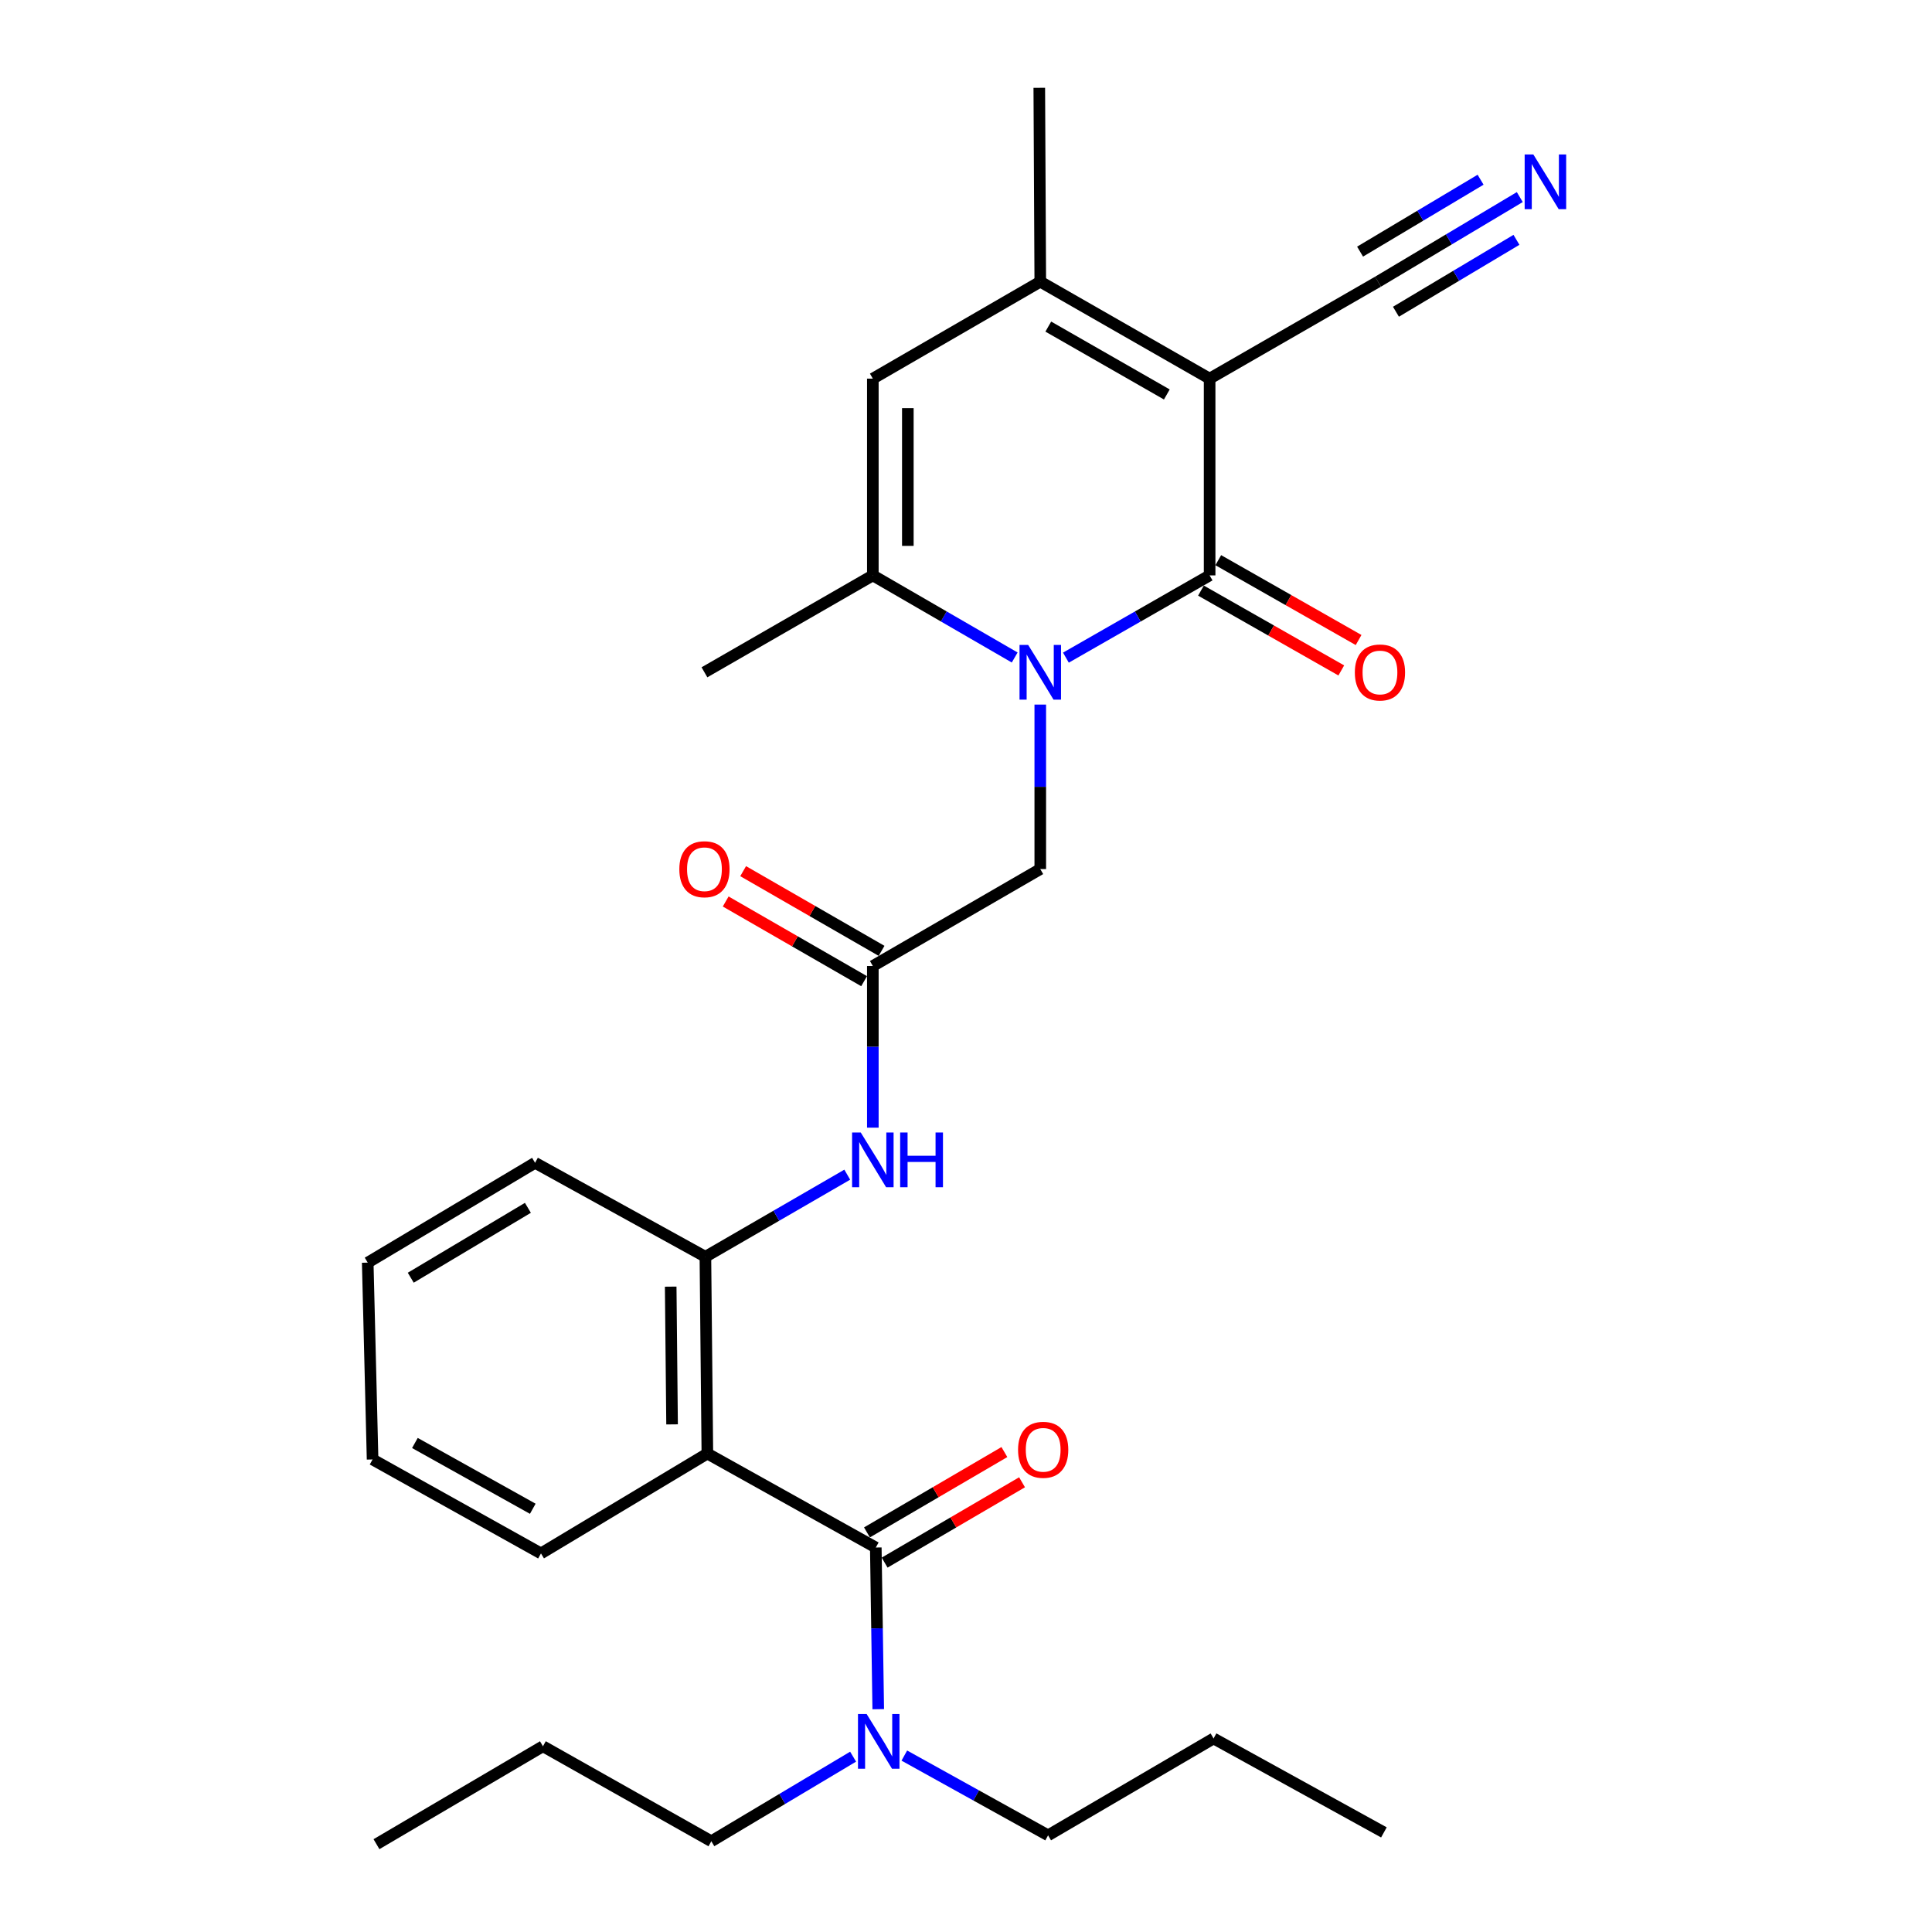 <?xml version='1.0' encoding='iso-8859-1'?>
<svg version='1.1' baseProfile='full'
              xmlns='http://www.w3.org/2000/svg'
                      xmlns:rdkit='http://www.rdkit.org/xml'
                      xmlns:xlink='http://www.w3.org/1999/xlink'
                  xml:space='preserve'
width='1000px' height='1000px' viewBox='0 0 1000 1000'>
<!-- END OF HEADER -->
<rect style='opacity:1.0;fill:#FFFFFF;stroke:none' width='1000' height='1000' x='0' y='0'> </rect>
<path class='bond-0' d='M 626.098,195.98 L 626.098,297.823' style='fill:none;fill-rule:evenodd;stroke:#000000;stroke-width:6px;stroke-linecap:butt;stroke-linejoin:miter;stroke-opacity:1' />
<path class='bond-3' d='M 626.098,195.98 L 538.446,145.798' style='fill:none;fill-rule:evenodd;stroke:#000000;stroke-width:6px;stroke-linecap:butt;stroke-linejoin:miter;stroke-opacity:1' />
<path class='bond-3' d='M 603.949,204.175 L 542.593,169.047' style='fill:none;fill-rule:evenodd;stroke:#000000;stroke-width:6px;stroke-linecap:butt;stroke-linejoin:miter;stroke-opacity:1' />
<path class='bond-8' d='M 626.098,195.98 L 713.257,145.798' style='fill:none;fill-rule:evenodd;stroke:#000000;stroke-width:6px;stroke-linecap:butt;stroke-linejoin:miter;stroke-opacity:1' />
<path class='bond-1' d='M 626.098,297.823 L 588.905,319.109' style='fill:none;fill-rule:evenodd;stroke:#000000;stroke-width:6px;stroke-linecap:butt;stroke-linejoin:miter;stroke-opacity:1' />
<path class='bond-1' d='M 588.905,319.109 L 551.711,340.394' style='fill:none;fill-rule:evenodd;stroke:#0000FF;stroke-width:6px;stroke-linecap:butt;stroke-linejoin:miter;stroke-opacity:1' />
<path class='bond-14' d='M 621.619,305.696 L 657.934,326.358' style='fill:none;fill-rule:evenodd;stroke:#000000;stroke-width:6px;stroke-linecap:butt;stroke-linejoin:miter;stroke-opacity:1' />
<path class='bond-14' d='M 657.934,326.358 L 694.249,347.019' style='fill:none;fill-rule:evenodd;stroke:#FF0000;stroke-width:6px;stroke-linecap:butt;stroke-linejoin:miter;stroke-opacity:1' />
<path class='bond-14' d='M 630.578,289.95 L 666.892,310.612' style='fill:none;fill-rule:evenodd;stroke:#000000;stroke-width:6px;stroke-linecap:butt;stroke-linejoin:miter;stroke-opacity:1' />
<path class='bond-14' d='M 666.892,310.612 L 703.207,331.273' style='fill:none;fill-rule:evenodd;stroke:#FF0000;stroke-width:6px;stroke-linecap:butt;stroke-linejoin:miter;stroke-opacity:1' />
<path class='bond-11' d='M 538.446,364.691 L 538.446,407.26' style='fill:none;fill-rule:evenodd;stroke:#0000FF;stroke-width:6px;stroke-linecap:butt;stroke-linejoin:miter;stroke-opacity:1' />
<path class='bond-11' d='M 538.446,407.26 L 538.446,449.828' style='fill:none;fill-rule:evenodd;stroke:#000000;stroke-width:6px;stroke-linecap:butt;stroke-linejoin:miter;stroke-opacity:1' />
<path class='bond-29' d='M 525.203,340.32 L 488.491,319.072' style='fill:none;fill-rule:evenodd;stroke:#0000FF;stroke-width:6px;stroke-linecap:butt;stroke-linejoin:miter;stroke-opacity:1' />
<path class='bond-29' d='M 488.491,319.072 L 451.78,297.823' style='fill:none;fill-rule:evenodd;stroke:#000000;stroke-width:6px;stroke-linecap:butt;stroke-linejoin:miter;stroke-opacity:1' />
<path class='bond-2' d='M 366.131,752.359 L 365.114,650.505' style='fill:none;fill-rule:evenodd;stroke:#000000;stroke-width:6px;stroke-linecap:butt;stroke-linejoin:miter;stroke-opacity:1' />
<path class='bond-2' d='M 347.863,737.261 L 347.152,665.964' style='fill:none;fill-rule:evenodd;stroke:#000000;stroke-width:6px;stroke-linecap:butt;stroke-linejoin:miter;stroke-opacity:1' />
<path class='bond-5' d='M 366.131,752.359 L 453.31,800.991' style='fill:none;fill-rule:evenodd;stroke:#000000;stroke-width:6px;stroke-linecap:butt;stroke-linejoin:miter;stroke-opacity:1' />
<path class='bond-17' d='M 366.131,752.359 L 280.008,804.05' style='fill:none;fill-rule:evenodd;stroke:#000000;stroke-width:6px;stroke-linecap:butt;stroke-linejoin:miter;stroke-opacity:1' />
<path class='bond-6' d='M 538.446,145.798 L 451.78,195.98' style='fill:none;fill-rule:evenodd;stroke:#000000;stroke-width:6px;stroke-linecap:butt;stroke-linejoin:miter;stroke-opacity:1' />
<path class='bond-18' d='M 538.446,145.798 L 537.933,45.455' style='fill:none;fill-rule:evenodd;stroke:#000000;stroke-width:6px;stroke-linecap:butt;stroke-linejoin:miter;stroke-opacity:1' />
<path class='bond-4' d='M 451.78,297.823 L 451.78,195.98' style='fill:none;fill-rule:evenodd;stroke:#000000;stroke-width:6px;stroke-linecap:butt;stroke-linejoin:miter;stroke-opacity:1' />
<path class='bond-4' d='M 469.896,282.547 L 469.896,211.256' style='fill:none;fill-rule:evenodd;stroke:#000000;stroke-width:6px;stroke-linecap:butt;stroke-linejoin:miter;stroke-opacity:1' />
<path class='bond-19' d='M 451.78,297.823 L 364.621,347.985' style='fill:none;fill-rule:evenodd;stroke:#000000;stroke-width:6px;stroke-linecap:butt;stroke-linejoin:miter;stroke-opacity:1' />
<path class='bond-13' d='M 453.31,800.991 L 453.944,842.828' style='fill:none;fill-rule:evenodd;stroke:#000000;stroke-width:6px;stroke-linecap:butt;stroke-linejoin:miter;stroke-opacity:1' />
<path class='bond-13' d='M 453.944,842.828 L 454.577,884.665' style='fill:none;fill-rule:evenodd;stroke:#0000FF;stroke-width:6px;stroke-linecap:butt;stroke-linejoin:miter;stroke-opacity:1' />
<path class='bond-15' d='M 457.882,808.81 L 493.445,788.017' style='fill:none;fill-rule:evenodd;stroke:#000000;stroke-width:6px;stroke-linecap:butt;stroke-linejoin:miter;stroke-opacity:1' />
<path class='bond-15' d='M 493.445,788.017 L 529.009,767.223' style='fill:none;fill-rule:evenodd;stroke:#FF0000;stroke-width:6px;stroke-linecap:butt;stroke-linejoin:miter;stroke-opacity:1' />
<path class='bond-15' d='M 448.738,793.171 L 484.301,772.377' style='fill:none;fill-rule:evenodd;stroke:#000000;stroke-width:6px;stroke-linecap:butt;stroke-linejoin:miter;stroke-opacity:1' />
<path class='bond-15' d='M 484.301,772.377 L 519.865,751.584' style='fill:none;fill-rule:evenodd;stroke:#FF0000;stroke-width:6px;stroke-linecap:butt;stroke-linejoin:miter;stroke-opacity:1' />
<path class='bond-7' d='M 365.114,650.505 L 401.826,629.257' style='fill:none;fill-rule:evenodd;stroke:#000000;stroke-width:6px;stroke-linecap:butt;stroke-linejoin:miter;stroke-opacity:1' />
<path class='bond-7' d='M 401.826,629.257 L 438.537,608.009' style='fill:none;fill-rule:evenodd;stroke:#0000FF;stroke-width:6px;stroke-linecap:butt;stroke-linejoin:miter;stroke-opacity:1' />
<path class='bond-20' d='M 365.114,650.505 L 276.949,601.863' style='fill:none;fill-rule:evenodd;stroke:#000000;stroke-width:6px;stroke-linecap:butt;stroke-linejoin:miter;stroke-opacity:1' />
<path class='bond-12' d='M 713.257,145.798 L 749.949,123.904' style='fill:none;fill-rule:evenodd;stroke:#000000;stroke-width:6px;stroke-linecap:butt;stroke-linejoin:miter;stroke-opacity:1' />
<path class='bond-12' d='M 749.949,123.904 L 786.641,102.01' style='fill:none;fill-rule:evenodd;stroke:#0000FF;stroke-width:6px;stroke-linecap:butt;stroke-linejoin:miter;stroke-opacity:1' />
<path class='bond-12' d='M 722.54,161.355 L 753.728,142.745' style='fill:none;fill-rule:evenodd;stroke:#000000;stroke-width:6px;stroke-linecap:butt;stroke-linejoin:miter;stroke-opacity:1' />
<path class='bond-12' d='M 753.728,142.745 L 784.916,124.136' style='fill:none;fill-rule:evenodd;stroke:#0000FF;stroke-width:6px;stroke-linecap:butt;stroke-linejoin:miter;stroke-opacity:1' />
<path class='bond-12' d='M 703.974,130.241 L 735.162,111.631' style='fill:none;fill-rule:evenodd;stroke:#000000;stroke-width:6px;stroke-linecap:butt;stroke-linejoin:miter;stroke-opacity:1' />
<path class='bond-12' d='M 735.162,111.631 L 766.35,93.021' style='fill:none;fill-rule:evenodd;stroke:#0000FF;stroke-width:6px;stroke-linecap:butt;stroke-linejoin:miter;stroke-opacity:1' />
<path class='bond-9' d='M 451.78,500.01 L 538.446,449.828' style='fill:none;fill-rule:evenodd;stroke:#000000;stroke-width:6px;stroke-linecap:butt;stroke-linejoin:miter;stroke-opacity:1' />
<path class='bond-10' d='M 451.78,500.01 L 451.78,541.843' style='fill:none;fill-rule:evenodd;stroke:#000000;stroke-width:6px;stroke-linecap:butt;stroke-linejoin:miter;stroke-opacity:1' />
<path class='bond-10' d='M 451.78,541.843 L 451.78,583.675' style='fill:none;fill-rule:evenodd;stroke:#0000FF;stroke-width:6px;stroke-linecap:butt;stroke-linejoin:miter;stroke-opacity:1' />
<path class='bond-16' d='M 456.3,492.16 L 420.477,471.535' style='fill:none;fill-rule:evenodd;stroke:#000000;stroke-width:6px;stroke-linecap:butt;stroke-linejoin:miter;stroke-opacity:1' />
<path class='bond-16' d='M 420.477,471.535 L 384.655,450.911' style='fill:none;fill-rule:evenodd;stroke:#FF0000;stroke-width:6px;stroke-linecap:butt;stroke-linejoin:miter;stroke-opacity:1' />
<path class='bond-16' d='M 447.261,507.86 L 411.438,487.235' style='fill:none;fill-rule:evenodd;stroke:#000000;stroke-width:6px;stroke-linecap:butt;stroke-linejoin:miter;stroke-opacity:1' />
<path class='bond-16' d='M 411.438,487.235 L 375.616,466.611' style='fill:none;fill-rule:evenodd;stroke:#FF0000;stroke-width:6px;stroke-linecap:butt;stroke-linejoin:miter;stroke-opacity:1' />
<path class='bond-21' d='M 468.076,908.683 L 505.284,929.324' style='fill:none;fill-rule:evenodd;stroke:#0000FF;stroke-width:6px;stroke-linecap:butt;stroke-linejoin:miter;stroke-opacity:1' />
<path class='bond-21' d='M 505.284,929.324 L 542.492,949.966' style='fill:none;fill-rule:evenodd;stroke:#000000;stroke-width:6px;stroke-linecap:butt;stroke-linejoin:miter;stroke-opacity:1' />
<path class='bond-22' d='M 441.567,909.246 L 404.876,931.136' style='fill:none;fill-rule:evenodd;stroke:#0000FF;stroke-width:6px;stroke-linecap:butt;stroke-linejoin:miter;stroke-opacity:1' />
<path class='bond-22' d='M 404.876,931.136 L 368.184,953.026' style='fill:none;fill-rule:evenodd;stroke:#000000;stroke-width:6px;stroke-linecap:butt;stroke-linejoin:miter;stroke-opacity:1' />
<path class='bond-30' d='M 280.008,804.05 L 192.849,755.408' style='fill:none;fill-rule:evenodd;stroke:#000000;stroke-width:6px;stroke-linecap:butt;stroke-linejoin:miter;stroke-opacity:1' />
<path class='bond-30' d='M 275.763,780.934 L 214.752,746.885' style='fill:none;fill-rule:evenodd;stroke:#000000;stroke-width:6px;stroke-linecap:butt;stroke-linejoin:miter;stroke-opacity:1' />
<path class='bond-26' d='M 276.949,601.863 L 190.333,653.535' style='fill:none;fill-rule:evenodd;stroke:#000000;stroke-width:6px;stroke-linecap:butt;stroke-linejoin:miter;stroke-opacity:1' />
<path class='bond-26' d='M 273.238,625.172 L 212.607,661.342' style='fill:none;fill-rule:evenodd;stroke:#000000;stroke-width:6px;stroke-linecap:butt;stroke-linejoin:miter;stroke-opacity:1' />
<path class='bond-24' d='M 542.492,949.966 L 628.141,899.824' style='fill:none;fill-rule:evenodd;stroke:#000000;stroke-width:6px;stroke-linecap:butt;stroke-linejoin:miter;stroke-opacity:1' />
<path class='bond-23' d='M 368.184,953.026 L 281.025,903.86' style='fill:none;fill-rule:evenodd;stroke:#000000;stroke-width:6px;stroke-linecap:butt;stroke-linejoin:miter;stroke-opacity:1' />
<path class='bond-27' d='M 281.025,903.86 L 194.862,954.545' style='fill:none;fill-rule:evenodd;stroke:#000000;stroke-width:6px;stroke-linecap:butt;stroke-linejoin:miter;stroke-opacity:1' />
<path class='bond-28' d='M 628.141,899.824 L 716.307,948.446' style='fill:none;fill-rule:evenodd;stroke:#000000;stroke-width:6px;stroke-linecap:butt;stroke-linejoin:miter;stroke-opacity:1' />
<path class='bond-25' d='M 192.849,755.408 L 190.333,653.535' style='fill:none;fill-rule:evenodd;stroke:#000000;stroke-width:6px;stroke-linecap:butt;stroke-linejoin:miter;stroke-opacity:1' />
<path  class='atom-2' d='M 532.186 333.825
L 541.466 348.825
Q 542.386 350.305, 543.866 352.985
Q 545.346 355.665, 545.426 355.825
L 545.426 333.825
L 549.186 333.825
L 549.186 362.145
L 545.306 362.145
L 535.346 345.745
Q 534.186 343.825, 532.946 341.625
Q 531.746 339.425, 531.386 338.745
L 531.386 362.145
L 527.706 362.145
L 527.706 333.825
L 532.186 333.825
' fill='#0000FF'/>
<path  class='atom-11' d='M 445.52 586.184
L 454.8 601.184
Q 455.72 602.664, 457.2 605.344
Q 458.68 608.024, 458.76 608.184
L 458.76 586.184
L 462.52 586.184
L 462.52 614.504
L 458.64 614.504
L 448.68 598.104
Q 447.52 596.184, 446.28 593.984
Q 445.08 591.784, 444.72 591.104
L 444.72 614.504
L 441.04 614.504
L 441.04 586.184
L 445.52 586.184
' fill='#0000FF'/>
<path  class='atom-11' d='M 465.92 586.184
L 469.76 586.184
L 469.76 598.224
L 484.24 598.224
L 484.24 586.184
L 488.08 586.184
L 488.08 614.504
L 484.24 614.504
L 484.24 601.424
L 469.76 601.424
L 469.76 614.504
L 465.92 614.504
L 465.92 586.184
' fill='#0000FF'/>
<path  class='atom-13' d='M 793.643 79.936
L 802.923 94.936
Q 803.843 96.416, 805.323 99.097
Q 806.803 101.777, 806.883 101.937
L 806.883 79.936
L 810.643 79.936
L 810.643 108.257
L 806.763 108.257
L 796.803 91.856
Q 795.643 89.936, 794.403 87.737
Q 793.203 85.537, 792.843 84.856
L 792.843 108.257
L 789.163 108.257
L 789.163 79.936
L 793.643 79.936
' fill='#0000FF'/>
<path  class='atom-14' d='M 448.57 887.174
L 457.85 902.174
Q 458.77 903.654, 460.25 906.334
Q 461.73 909.014, 461.81 909.174
L 461.81 887.174
L 465.57 887.174
L 465.57 915.494
L 461.69 915.494
L 451.73 899.094
Q 450.57 897.174, 449.33 894.974
Q 448.13 892.774, 447.77 892.094
L 447.77 915.494
L 444.09 915.494
L 444.09 887.174
L 448.57 887.174
' fill='#0000FF'/>
<path  class='atom-15' d='M 701.264 348.065
Q 701.264 341.265, 704.624 337.465
Q 707.984 333.665, 714.264 333.665
Q 720.544 333.665, 723.904 337.465
Q 727.264 341.265, 727.264 348.065
Q 727.264 354.945, 723.864 358.865
Q 720.464 362.745, 714.264 362.745
Q 708.024 362.745, 704.624 358.865
Q 701.264 354.985, 701.264 348.065
M 714.264 359.545
Q 718.584 359.545, 720.904 356.665
Q 723.264 353.745, 723.264 348.065
Q 723.264 342.505, 720.904 339.705
Q 718.584 336.865, 714.264 336.865
Q 709.944 336.865, 707.584 339.665
Q 705.264 342.465, 705.264 348.065
Q 705.264 353.785, 707.584 356.665
Q 709.944 359.545, 714.264 359.545
' fill='#FF0000'/>
<path  class='atom-16' d='M 526.946 750.416
Q 526.946 743.616, 530.306 739.816
Q 533.666 736.016, 539.946 736.016
Q 546.226 736.016, 549.586 739.816
Q 552.946 743.616, 552.946 750.416
Q 552.946 757.296, 549.546 761.216
Q 546.146 765.096, 539.946 765.096
Q 533.706 765.096, 530.306 761.216
Q 526.946 757.336, 526.946 750.416
M 539.946 761.896
Q 544.266 761.896, 546.586 759.016
Q 548.946 756.096, 548.946 750.416
Q 548.946 744.856, 546.586 742.056
Q 544.266 739.216, 539.946 739.216
Q 535.626 739.216, 533.266 742.016
Q 530.946 744.816, 530.946 750.416
Q 530.946 756.136, 533.266 759.016
Q 535.626 761.896, 539.946 761.896
' fill='#FF0000'/>
<path  class='atom-17' d='M 351.621 449.908
Q 351.621 443.108, 354.981 439.308
Q 358.341 435.508, 364.621 435.508
Q 370.901 435.508, 374.261 439.308
Q 377.621 443.108, 377.621 449.908
Q 377.621 456.788, 374.221 460.708
Q 370.821 464.588, 364.621 464.588
Q 358.381 464.588, 354.981 460.708
Q 351.621 456.828, 351.621 449.908
M 364.621 461.388
Q 368.941 461.388, 371.261 458.508
Q 373.621 455.588, 373.621 449.908
Q 373.621 444.348, 371.261 441.548
Q 368.941 438.708, 364.621 438.708
Q 360.301 438.708, 357.941 441.508
Q 355.621 444.308, 355.621 449.908
Q 355.621 455.628, 357.941 458.508
Q 360.301 461.388, 364.621 461.388
' fill='#FF0000'/>
</svg>
